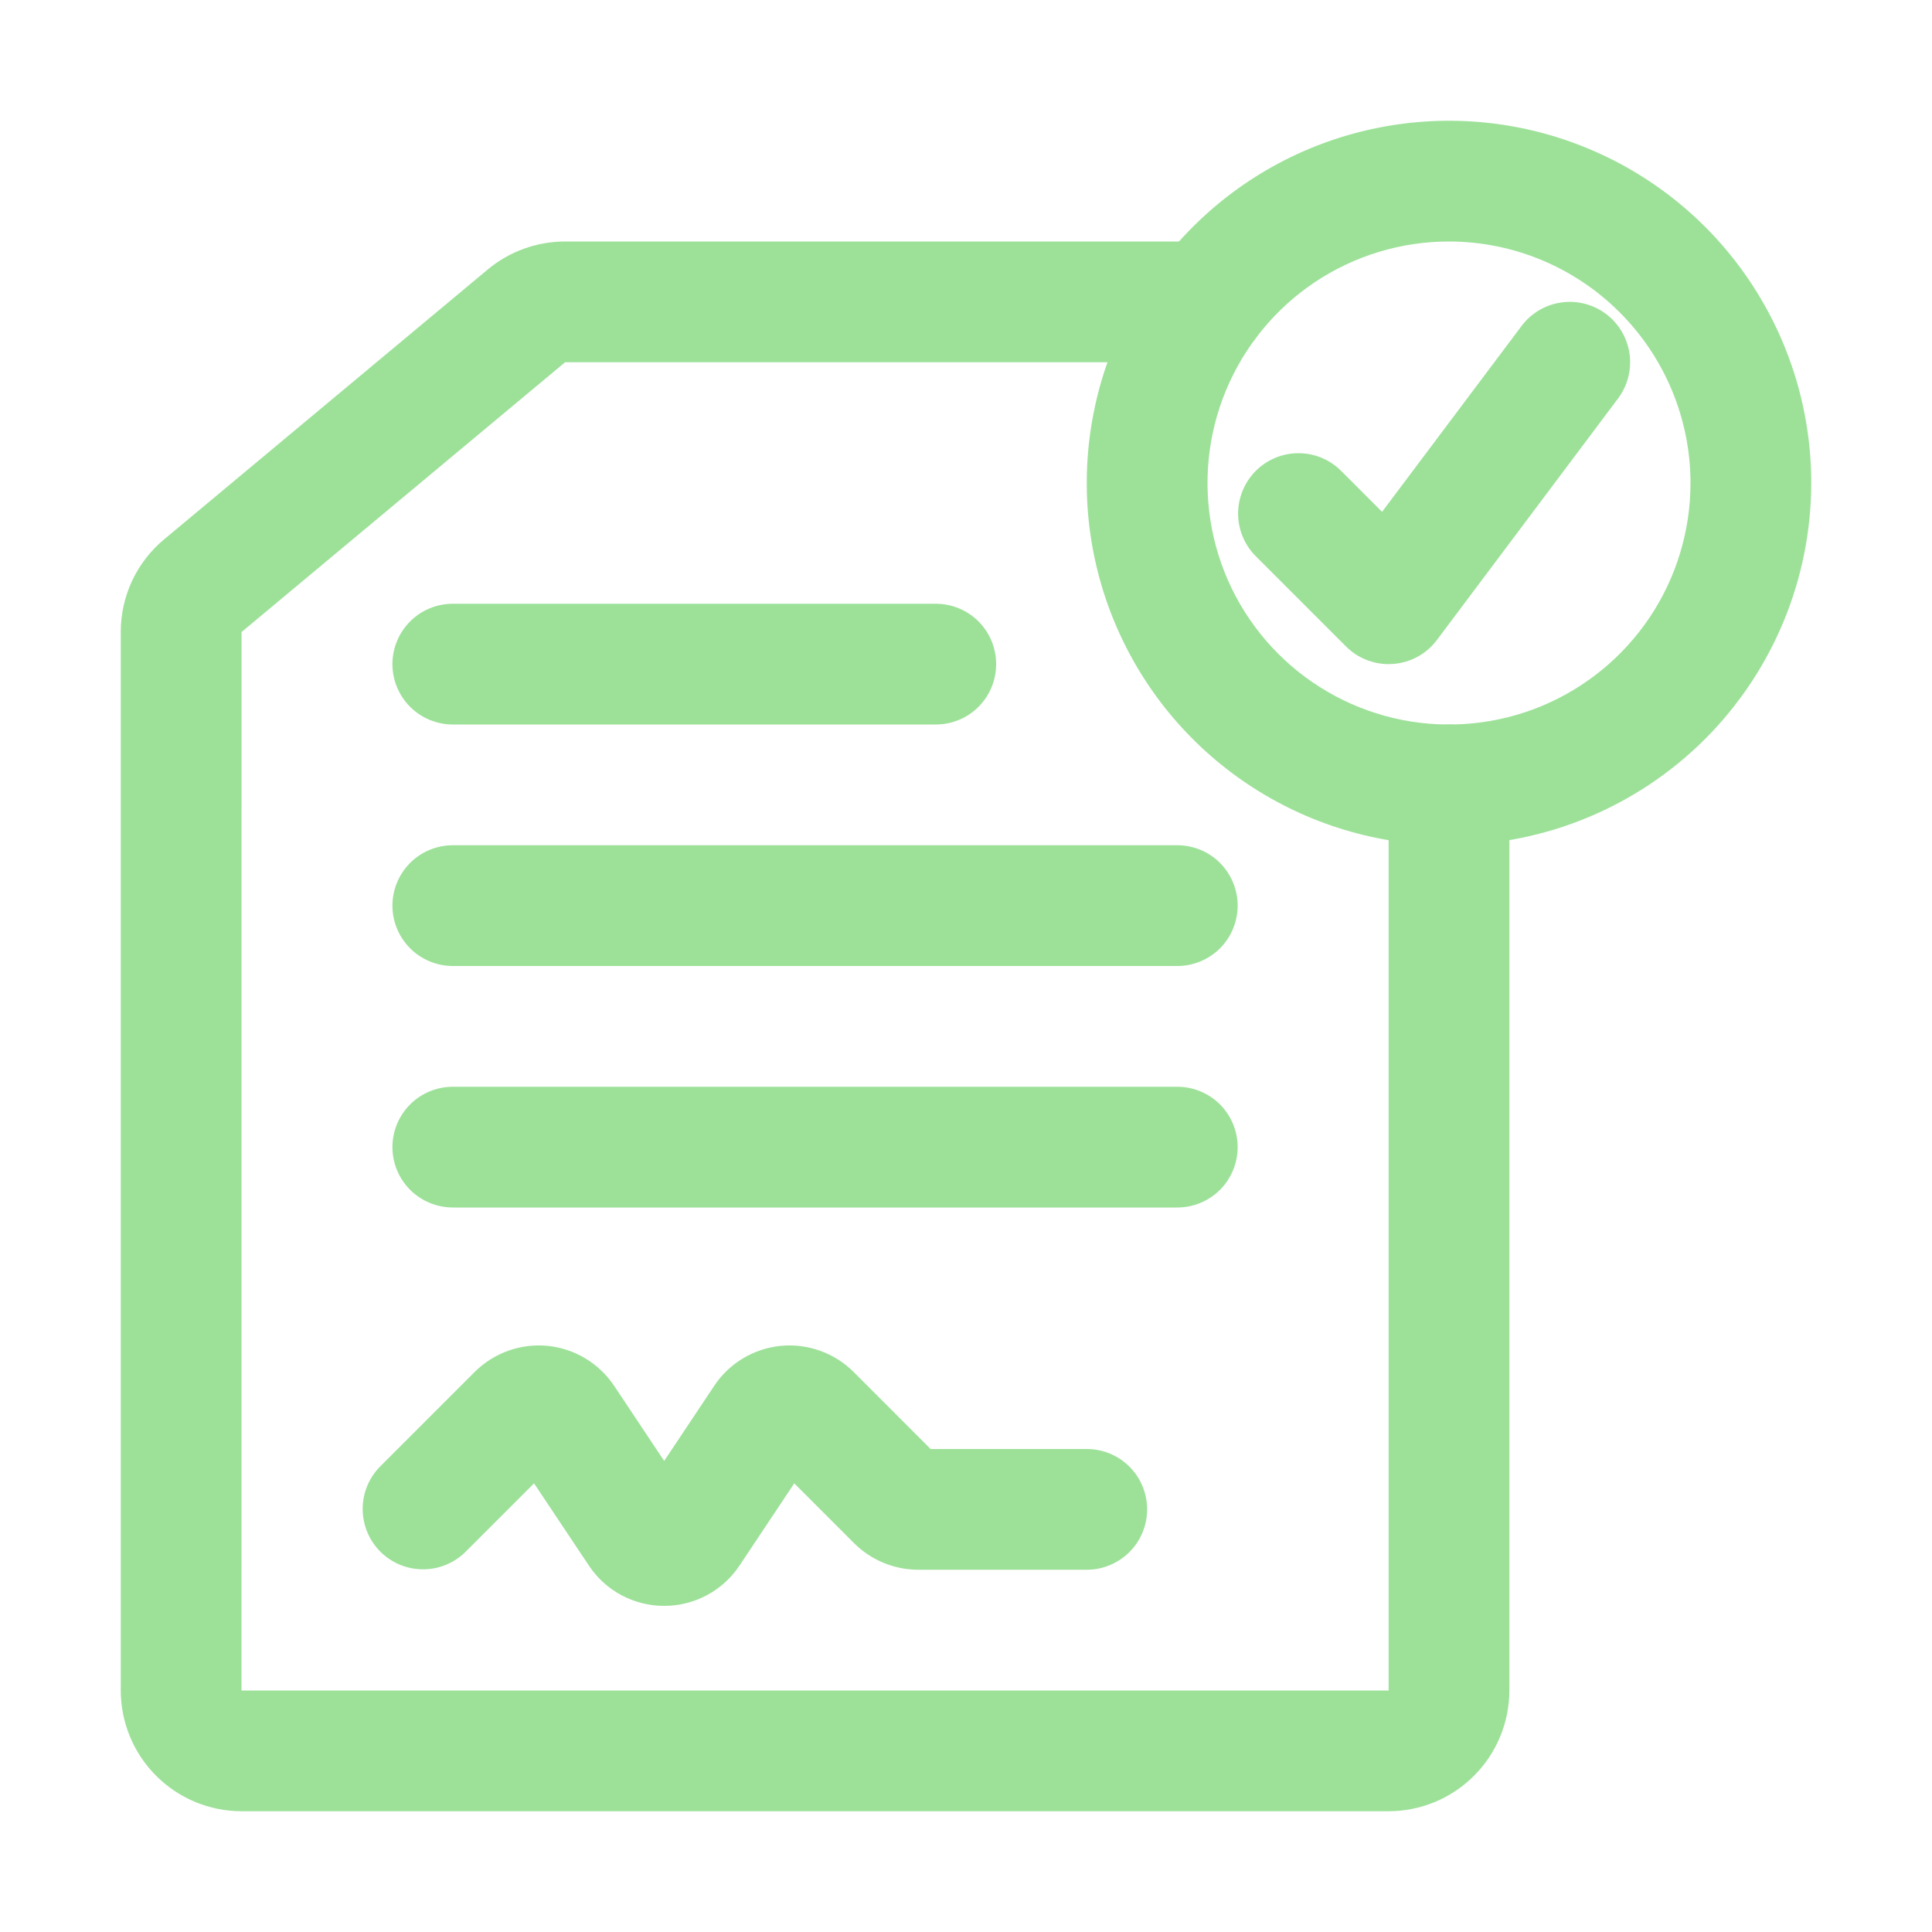 <svg width="36" height="36" viewBox="0 0 36 36" fill="none" xmlns="http://www.w3.org/2000/svg">
<path d="M25.875 33.75H4.5C3.903 33.749 3.332 33.512 2.91 33.09C2.488 32.669 2.251 32.097 2.25 31.5V11.779C2.249 11.448 2.322 11.121 2.462 10.821C2.603 10.521 2.808 10.256 3.064 10.045L9.09 5.02C9.494 4.684 10.004 4.5 10.53 4.5H22.5C22.798 4.5 23.084 4.619 23.296 4.83C23.506 5.04 23.625 5.327 23.625 5.625C23.625 5.923 23.506 6.21 23.296 6.42C23.084 6.631 22.798 6.75 22.5 6.75H10.53L4.501 11.777L4.5 31.5H25.875V14.625C25.875 14.327 25.994 14.04 26.204 13.829C26.416 13.618 26.702 13.5 27 13.5C27.298 13.5 27.584 13.618 27.796 13.829C28.006 14.04 28.125 14.327 28.125 14.625V31.5C28.124 32.097 27.887 32.669 27.465 33.09C27.044 33.512 26.472 33.749 25.875 33.75Z" fill="#9DE199"/>
<path d="M21.938 18H8.438C8.139 18 7.853 17.881 7.642 17.671C7.431 17.459 7.312 17.173 7.312 16.875C7.312 16.577 7.431 16.291 7.642 16.079C7.853 15.868 8.139 15.75 8.438 15.75H21.938C22.236 15.75 22.522 15.868 22.733 16.079C22.944 16.291 23.062 16.577 23.062 16.875C23.062 17.173 22.944 17.459 22.733 17.671C22.522 17.881 22.236 18 21.938 18Z" fill="#9DE199"/>
<path d="M17.438 13.5H8.438C8.139 13.5 7.853 13.382 7.642 13.171C7.431 12.96 7.312 12.673 7.312 12.375C7.312 12.077 7.431 11.79 7.642 11.579C7.853 11.368 8.139 11.25 8.438 11.25H17.438C17.736 11.25 18.022 11.368 18.233 11.579C18.444 11.79 18.562 12.077 18.562 12.375C18.562 12.673 18.444 12.96 18.233 13.171C18.022 13.382 17.736 13.5 17.438 13.5Z" fill="#9DE199"/>
<path d="M21.938 22.5H8.438C8.139 22.5 7.853 22.381 7.642 22.171C7.431 21.959 7.312 21.673 7.312 21.375C7.312 21.077 7.431 20.791 7.642 20.579C7.853 20.369 8.139 20.25 8.438 20.25H21.938C22.236 20.25 22.522 20.369 22.733 20.579C22.944 20.791 23.062 21.077 23.062 21.375C23.062 21.673 22.944 21.959 22.733 22.171C22.522 22.381 22.236 22.5 21.938 22.5Z" fill="#9DE199"/>
<path d="M12.376 29.923C12.098 29.924 11.824 29.855 11.579 29.724C11.334 29.593 11.125 29.403 10.972 29.171L9.951 27.64L8.671 28.92C8.459 29.128 8.174 29.244 7.878 29.242C7.581 29.241 7.297 29.123 7.087 28.913C6.878 28.703 6.759 28.419 6.758 28.123C6.756 27.826 6.872 27.541 7.08 27.329L8.845 25.564C9.022 25.388 9.235 25.253 9.47 25.169C9.705 25.085 9.956 25.054 10.204 25.078C10.452 25.103 10.692 25.182 10.906 25.311C11.12 25.439 11.303 25.613 11.442 25.82L12.376 27.222L13.309 25.822C13.447 25.614 13.63 25.439 13.844 25.311C14.058 25.183 14.298 25.103 14.546 25.078C14.795 25.054 15.046 25.085 15.281 25.169C15.516 25.253 15.729 25.388 15.906 25.564L17.341 27H20.25C20.549 27 20.835 27.118 21.046 27.329C21.257 27.54 21.375 27.826 21.375 28.125C21.375 28.423 21.257 28.709 21.046 28.92C20.835 29.131 20.549 29.25 20.25 29.25H17.108C16.661 29.249 16.232 29.071 15.915 28.756L14.8 27.64L13.78 29.172C13.626 29.403 13.417 29.593 13.172 29.724C12.927 29.855 12.653 29.924 12.376 29.923Z" fill="#9DE199"/>
<path d="M27 15.75C25.665 15.75 24.36 15.354 23.25 14.612C22.14 13.871 21.275 12.816 20.764 11.583C20.253 10.35 20.119 8.993 20.38 7.683C20.64 6.374 21.283 5.171 22.227 4.227C23.171 3.283 24.374 2.64 25.683 2.38C26.992 2.119 28.35 2.253 29.583 2.764C30.817 3.275 31.871 4.14 32.612 5.25C33.354 6.36 33.75 7.665 33.75 9C33.748 10.79 33.036 12.505 31.771 13.771C30.505 15.036 28.79 15.748 27 15.75ZM27 4.5C26.11 4.5 25.24 4.764 24.5 5.258C23.76 5.753 23.183 6.456 22.843 7.278C22.502 8.1 22.413 9.005 22.587 9.878C22.76 10.751 23.189 11.553 23.818 12.182C24.447 12.811 25.249 13.24 26.122 13.414C26.995 13.587 27.9 13.498 28.722 13.158C29.544 12.817 30.247 12.24 30.742 11.5C31.236 10.76 31.5 9.89 31.5 9C31.499 7.807 31.024 6.663 30.18 5.82C29.337 4.976 28.193 4.501 27 4.5Z" fill="#9DE199"/>
<path d="M25.875 12.375C25.728 12.375 25.581 12.346 25.445 12.289C25.308 12.233 25.184 12.15 25.08 12.045L23.393 10.358C23.185 10.146 23.069 9.861 23.07 9.565C23.072 9.268 23.19 8.984 23.4 8.774C23.61 8.564 23.893 8.446 24.19 8.445C24.487 8.443 24.772 8.559 24.983 8.767L25.753 9.537L28.351 6.075C28.53 5.836 28.796 5.678 29.092 5.636C29.387 5.594 29.687 5.671 29.926 5.85C30.164 6.029 30.322 6.296 30.364 6.591C30.406 6.886 30.329 7.186 30.15 7.425L26.775 11.925C26.679 12.054 26.555 12.161 26.414 12.238C26.272 12.315 26.116 12.361 25.955 12.372C25.929 12.374 25.902 12.375 25.875 12.375Z" fill="#9DE199"/>
</svg>
